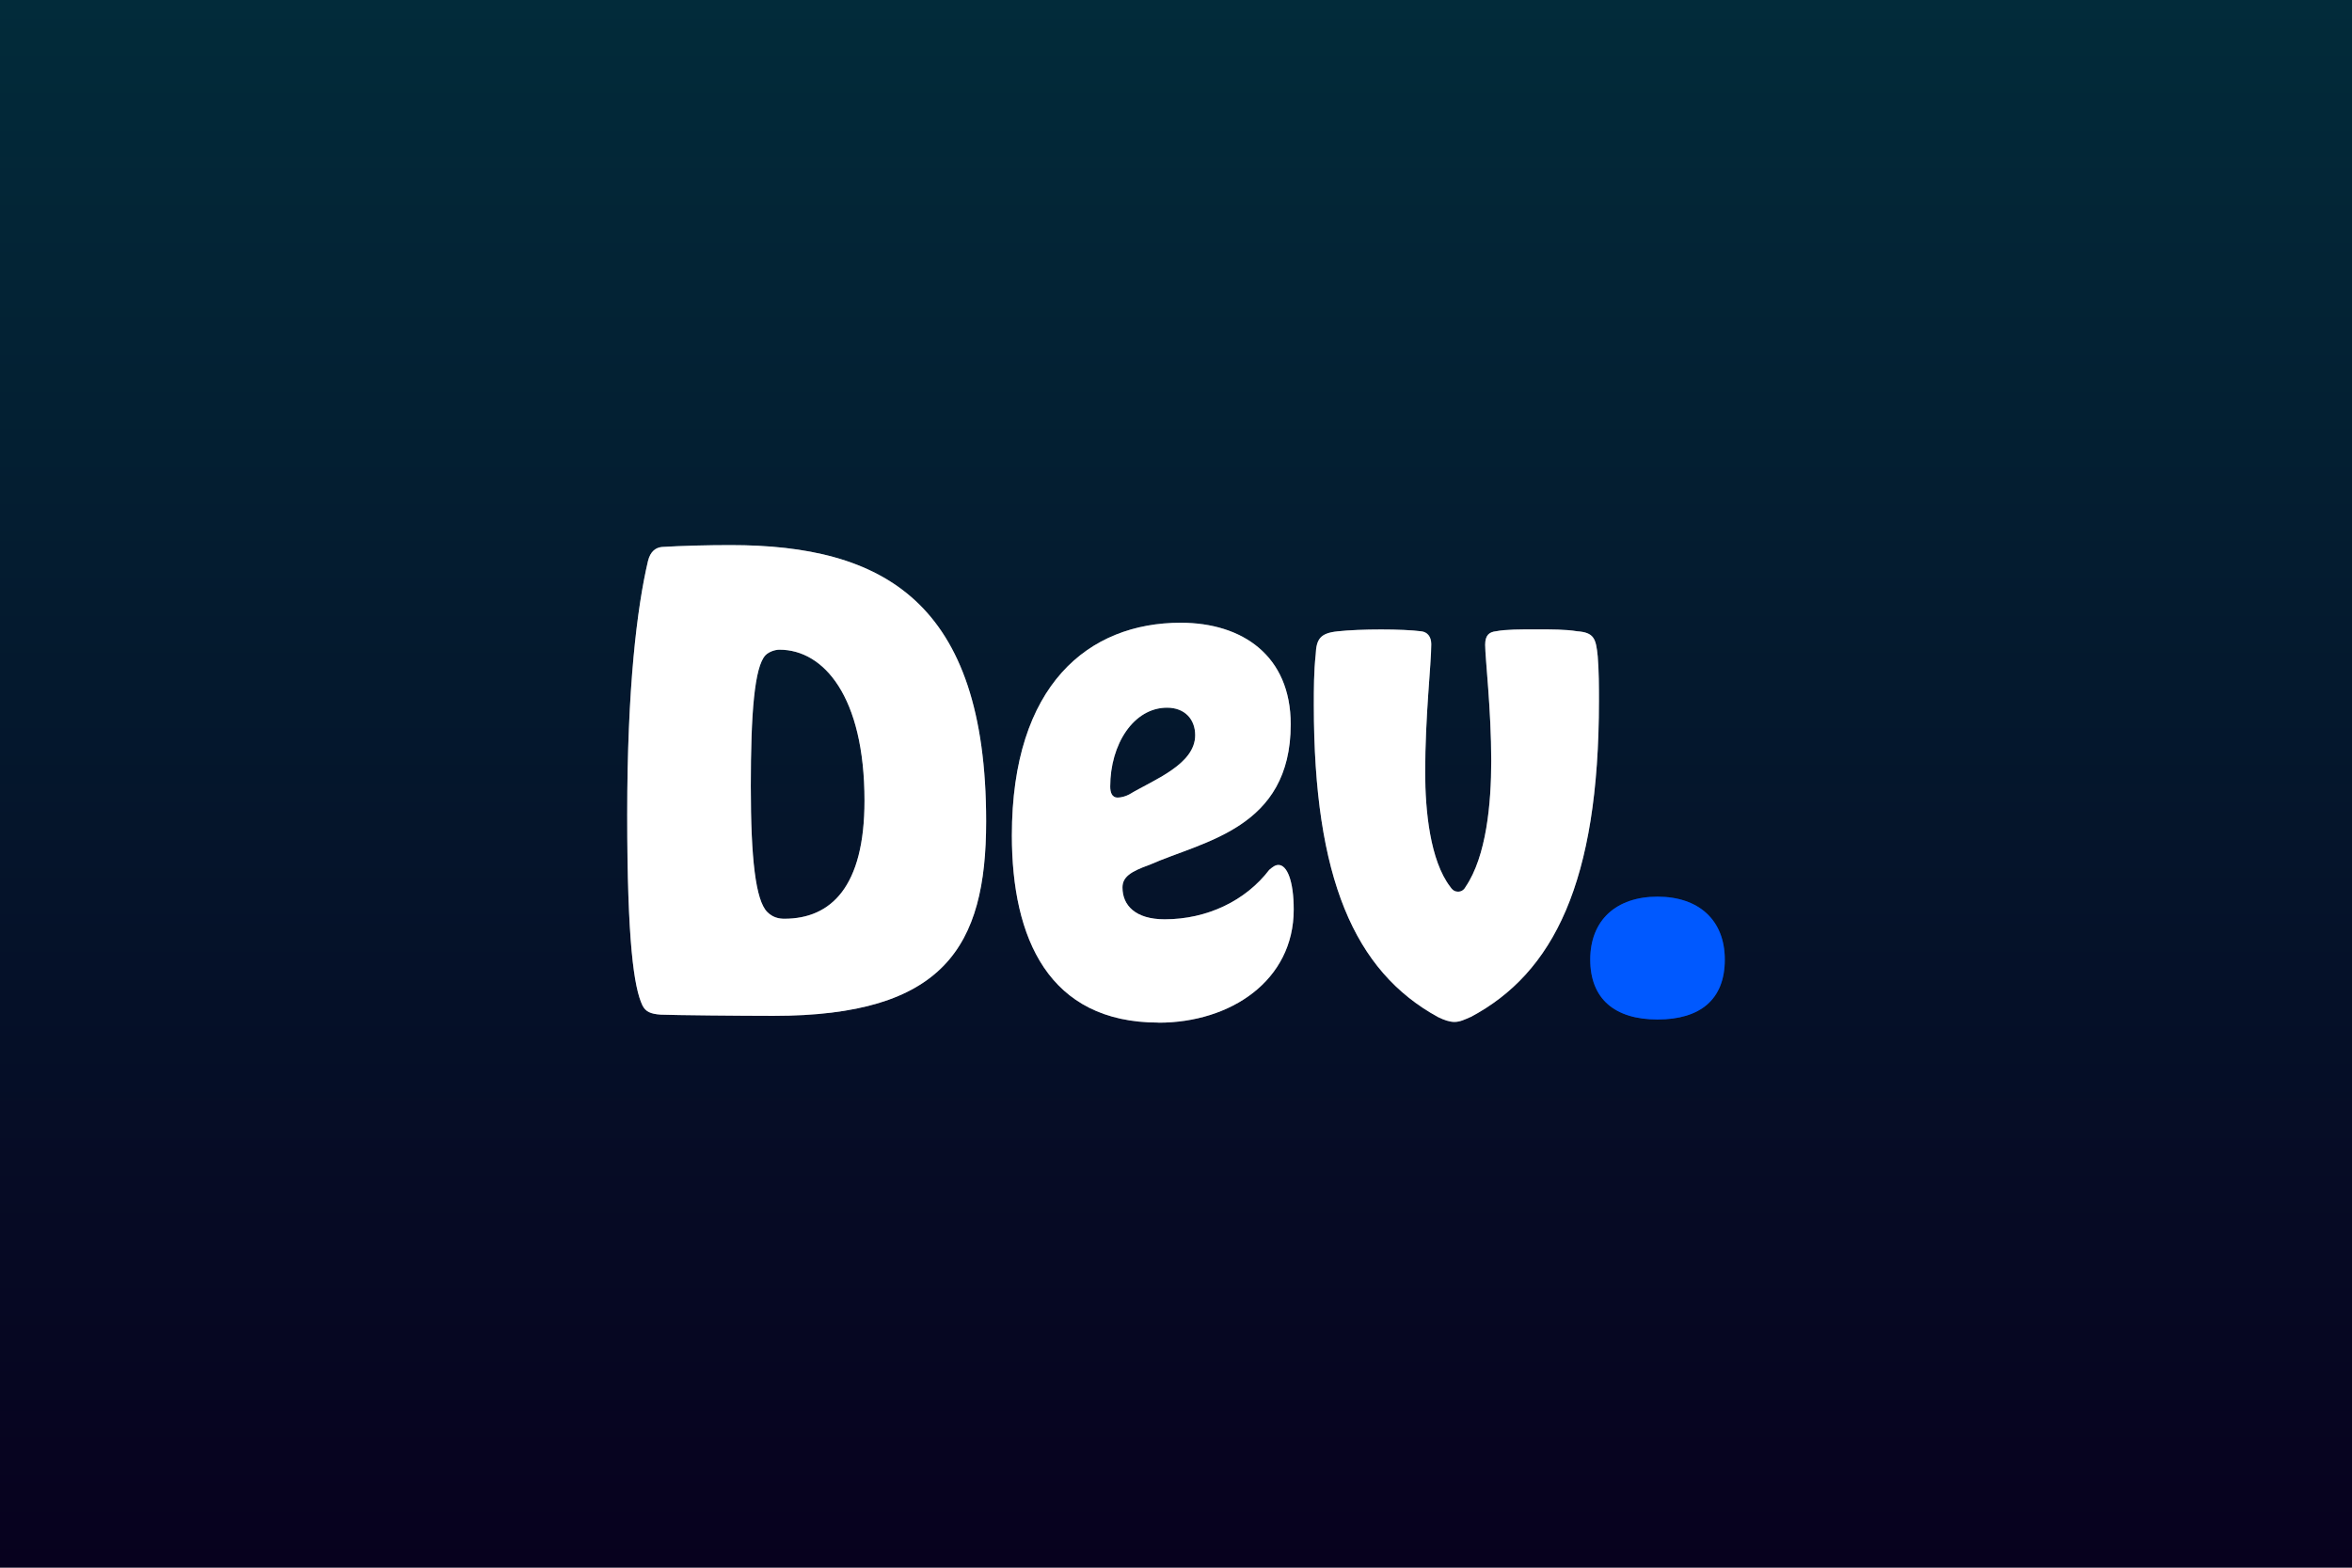 <svg xmlns="http://www.w3.org/2000/svg" width="300" height="200" fill="none" xmlns:v="https://vecta.io/nano"><path fill="url(#B)" d="M0 0h300v200H0z"/><g clip-path="url(#C)"><g fill="#fff"><use href="#E"/><use href="#F"/><use href="#G"/></g><use href="#H" fill="#0059ff"/></g><g opacity=".4" clip-path="url(#D)" filter="url(#A)"><use href="#E" fill="#fff"/><use href="#F" fill="#fff"/><use href="#G" fill="#fff"/><use href="#H" fill="#0059ff"/></g><defs><filter id="A" x="71.621" y="61.162" width="156.757" height="77.674" filterUnits="userSpaceOnUse" color-interpolation-filters="sRGB"><feFlood flood-opacity="0"/><feBlend in="SourceGraphic"/><feGaussianBlur stdDeviation="4.189"/></filter><linearGradient id="B" x1="150" y1="0" x2="150" y2="200" gradientUnits="userSpaceOnUse"><stop stop-color="#022b3a"/><stop offset="1" stop-color="#07011e"/></linearGradient><clipPath id="C"><path fill="#fff" transform="translate(80 69.541)" d="M0 0h140v60.917H0z"/></clipPath><clipPath id="D"><path fill="#fff" transform="translate(80 69.541)" d="M0 0h140v60.917H0z"/></clipPath><path id="E" d="M84.285 129.444c-1.325-.084-1.945-.394-2.339-1.17-1.086-2.268-1.945-8.116-1.945-24.336s1.253-26.436 2.65-32.368c.31-1.253 1.014-1.719 1.79-1.79 2.578-.155 5.848-.239 8.737-.239 19.418 0 32.606 7.173 32.606 35.257 0 15.993-5.382 24.801-27.14 24.801-3.974 0-12.794-.084-14.358-.155zm25.983-27.296c0-13.332-5.228-19.263-10.838-19.263-.549 0-1.325.239-1.79.704-1.408 1.48-1.874 7.412-1.874 16.697s.621 14.585 2.101 16.065c.704.704 1.48.859 2.184.859 5.932 0 10.217-4.058 10.217-15.05v-.012z"/><path id="F" d="M147.78 130.458c-14.036 0-18.715-10.765-18.715-23.87 0-19.263 9.823-27.141 21.532-27.141 7.877 0 14.035 4.213 14.035 12.95 0 13.344-11.159 14.895-18.022 17.939-2.423.859-3.437 1.563-3.437 2.888 0 2.268 1.635 4.058 5.383 4.058 5.382 0 10.3-2.339 13.343-6.314.466-.394.776-.62 1.17-.62 1.098 0 1.945 2.029 1.945 5.693 0 9.047-8.032 14.429-17.234 14.429v-.012zm1.086-40.174c-4.285 0-7.257 4.679-7.257 10.062 0 .776.239 1.408.931 1.408.466 0 1.015-.155 1.48-.394 3.115-1.873 8.427-3.819 8.427-7.567 0-2.029-1.325-3.509-3.593-3.509h.012z"/><path id="G" d="M187.548 129.753c-.704.311-1.325.621-2.029.621-.62 0-1.325-.239-2.1-.621-10.682-5.848-15.838-17.783-15.838-39.78 0-2.101 0-4.285.238-6.469.084-1.945.549-2.733 2.805-2.96 1.408-.155 3.509-.239 5.538-.239s3.974.084 5.144.239c.704.084 1.253.621 1.253 1.635 0 2.578-.776 9.13-.776 16.375 0 4.834.621 11.231 3.199 14.585.31.465.621.62 1.015.62.31 0 .704-.155.942-.62 2.65-3.903 3.271-10.611 3.271-16.065 0-6.552-.776-13.105-.776-14.823 0-1.241.549-1.635 1.408-1.719 1.17-.239 3.115-.239 5.073-.239s3.819 0 5.227.239c2.185.155 2.423.931 2.65 3.199.155 1.945.155 3.819.155 5.693 0 23.083-5.776 34.708-16.375 40.329h-.024z"/><path id="H" d="M202.837 122.426c0-5.073 3.354-8.032 8.581-8.032s8.582 2.959 8.582 8.032-3.115 7.638-8.582 7.638-8.581-2.649-8.581-7.638z"/></defs></svg>